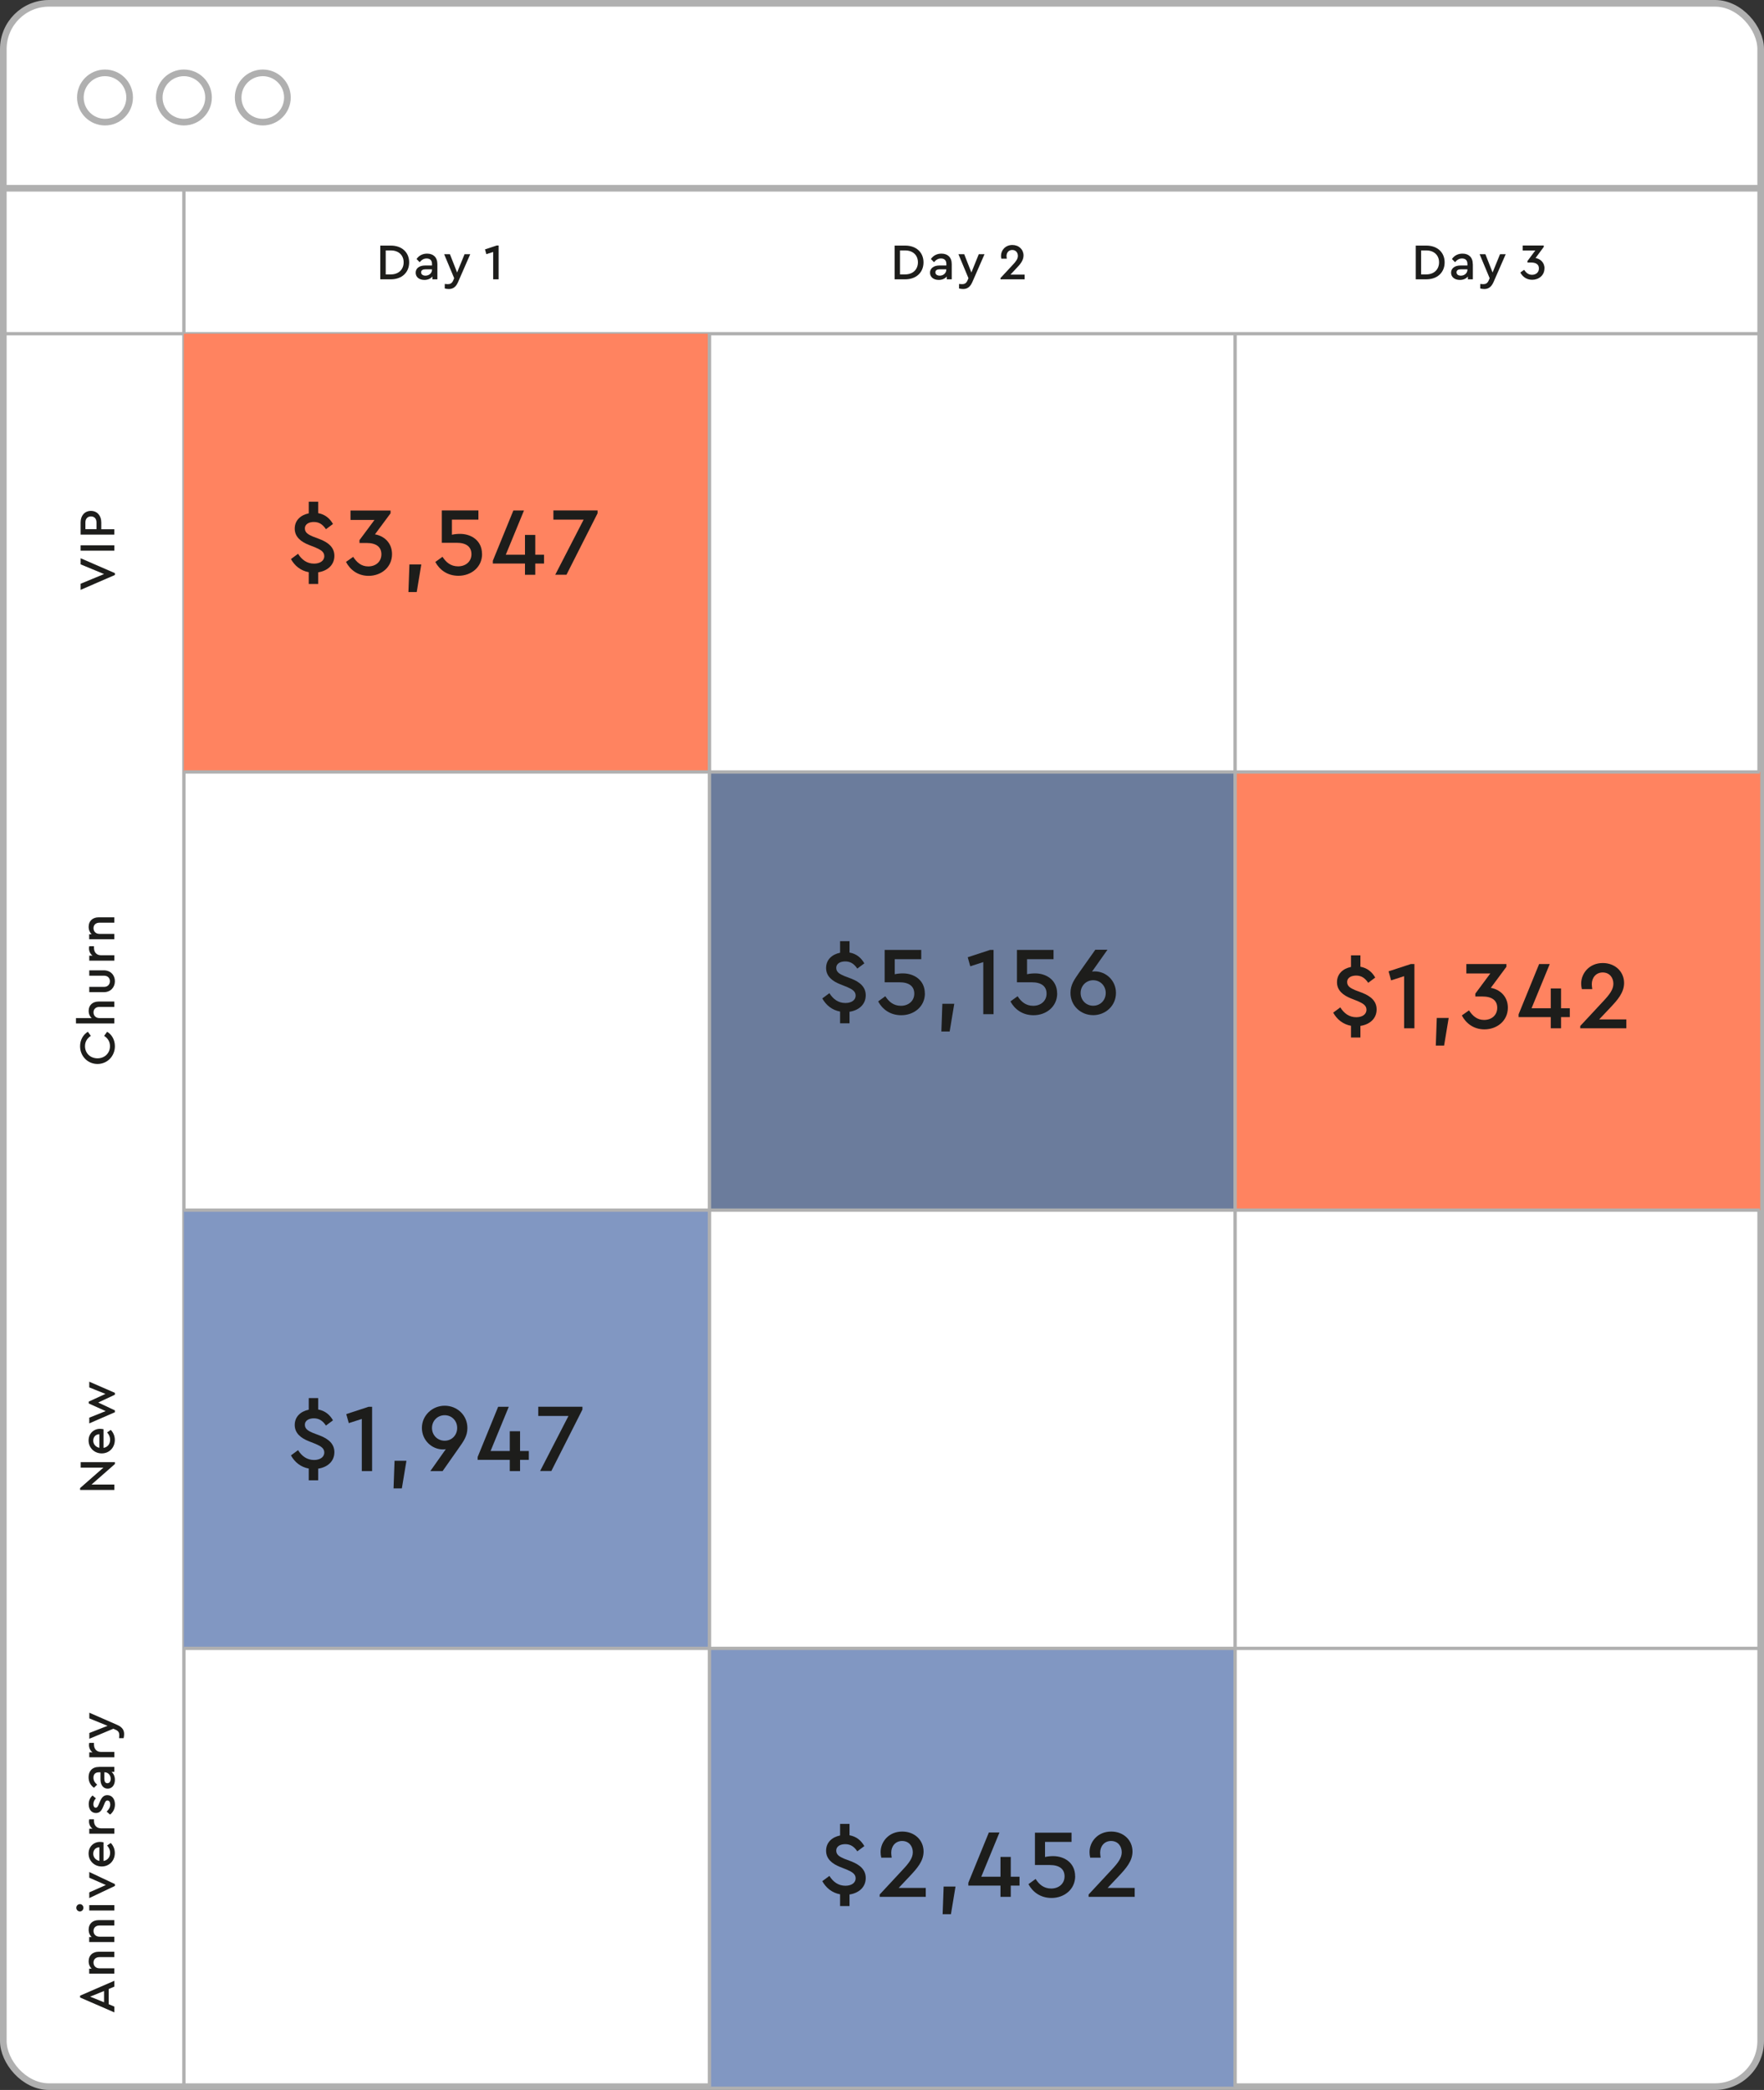 <?xml version="1.0" encoding="UTF-8"?>
<svg xmlns="http://www.w3.org/2000/svg" id="Layer_1" viewBox="0 0 265.62 314.7">
  <rect x="0" y="0" width="265.62" height="314.7" fill="#333333" stroke="none"/>
  <defs>
    <style>.cls-1{fill:#fff;}.cls-1,.cls-2,.cls-3{stroke:#b0b0b0;stroke-miterlimit:10;}.cls-2{stroke-width:.5px;}.cls-2,.cls-3{fill:none;}.cls-4{fill:#ff8360;}.cls-4,.cls-5,.cls-6,.cls-7{stroke-width:0px;}.cls-5{fill:#1d1d1b;}.cls-6{fill:#8197c2;}.cls-7{fill:#6b7c9c;}</style>
  </defs>
  <rect class="cls-1" x=".5" y=".5" width="264.62" height="313.7" rx="6.88" ry="6.88"></rect>
  <line class="cls-3" x1=".5" y1="28.35" x2="265.12" y2="28.35"></line>
  <circle class="cls-1" cx="15.81" cy="14.68" r="3.71"></circle>
  <circle class="cls-1" cx="27.69" cy="14.68" r="3.71"></circle>
  <circle class="cls-1" cx="39.57" cy="14.68" r="3.71"></circle>
  <line class="cls-2" x1=".5" y1="50.25" x2="265.12" y2="50.25"></line>
  <line class="cls-2" x1="27.69" y1="314.2" x2="27.69" y2="28.35"></line>
  <path class="cls-5" d="M57.26,36.98h1.59c1.68,0,2.76,1.03,2.76,2.53s-1.08,2.55-2.76,2.55h-1.59v-5.08ZM58.85,41.32c1.19,0,1.93-.76,1.93-1.82s-.74-1.79-1.93-1.79h-.77v3.61h.77Z"></path>
  <path class="cls-5" d="M65.86,39.77v2.29h-.75v-.42c-.27.32-.68.51-1.21.51-.79,0-1.31-.44-1.31-1.09s.55-1.08,1.39-1.08h1.07v-.25c0-.52-.29-.81-.81-.81-.44,0-.75.21-1.05.56l-.47-.48c.39-.55.95-.81,1.59-.81.91,0,1.55.53,1.55,1.58ZM65.05,40.62v-.07h-.97c-.43,0-.67.15-.67.46,0,.33.29.5.66.5.53,0,.98-.38.98-.89Z"></path>
  <path class="cls-5" d="M70.81,38.27l-1.84,4.21c-.31.72-.75,1.04-1.38,1.04-.21,0-.44-.03-.62-.08v-.68c.18.02.32.03.45.03.35,0,.62-.1.82-.55l.15-.35-1.51-3.61h.87l1.08,2.75,1.12-2.75h.86Z"></path>
  <path class="cls-5" d="M75.08,36.98v5.08h-.82v-4.12l-1.03.33-.2-.72,1.76-.58h.28Z"></path>
  <path class="cls-5" d="M134.71,36.98h1.59c1.68,0,2.76,1.03,2.76,2.53s-1.08,2.55-2.76,2.55h-1.59v-5.08ZM136.29,41.32c1.19,0,1.93-.76,1.93-1.82s-.74-1.79-1.93-1.79h-.77v3.61h.77Z"></path>
  <path class="cls-5" d="M143.31,39.77v2.29h-.75v-.42c-.27.32-.68.51-1.21.51-.79,0-1.31-.44-1.31-1.09s.55-1.08,1.39-1.08h1.07v-.25c0-.52-.29-.81-.81-.81-.44,0-.75.21-1.05.56l-.47-.48c.39-.55.95-.81,1.59-.81.91,0,1.55.53,1.55,1.58ZM142.49,40.62v-.07h-.97c-.43,0-.67.15-.67.46,0,.33.29.5.66.5.53,0,.98-.38.98-.89Z"></path>
  <path class="cls-5" d="M148.25,38.27l-1.84,4.21c-.32.72-.75,1.04-1.38,1.04-.21,0-.44-.03-.62-.08v-.68c.18.02.32.03.45.03.35,0,.62-.1.82-.55l.15-.35-1.51-3.61h.87l1.08,2.75,1.11-2.75h.86Z"></path>
  <path class="cls-5" d="M154.29,41.35v.71h-3.64v-.19l1.81-1.95c.52-.54.81-.94.81-1.39,0-.49-.31-.89-.85-.89s-.86.41-.86.92c0,.1.02.25.04.39h-.82c-.04-.15-.05-.31-.05-.44,0-.81.64-1.62,1.71-1.62.98,0,1.68.68,1.68,1.58,0,.76-.52,1.35-1.08,1.93l-.89.95h2.15Z"></path>
  <path class="cls-5" d="M213.18,36.98h1.59c1.68,0,2.76,1.03,2.76,2.53s-1.08,2.55-2.76,2.55h-1.59v-5.08ZM214.76,41.32c1.19,0,1.93-.76,1.93-1.82s-.74-1.79-1.93-1.79h-.77v3.61h.77Z"></path>
  <path class="cls-5" d="M221.78,39.77v2.29h-.75v-.42c-.27.32-.68.51-1.21.51-.79,0-1.32-.44-1.32-1.09s.55-1.08,1.39-1.08h1.07v-.25c0-.52-.29-.81-.81-.81-.44,0-.75.21-1.05.56l-.47-.48c.39-.55.95-.81,1.59-.81.91,0,1.55.53,1.55,1.58ZM220.96,40.62v-.07h-.97c-.43,0-.67.15-.67.46,0,.33.29.5.66.5.53,0,.98-.38.98-.89Z"></path>
  <path class="cls-5" d="M226.73,38.27l-1.84,4.21c-.32.72-.75,1.04-1.38,1.04-.21,0-.44-.03-.62-.08v-.68c.18.02.32.03.45.03.35,0,.62-.1.82-.55l.15-.35-1.51-3.61h.87l1.08,2.75,1.12-2.75h.86Z"></path>
  <path class="cls-5" d="M232.56,40.42c0,1.05-.86,1.71-1.85,1.71-.86,0-1.47-.49-1.78-1.1l.57-.4c.28.42.63.75,1.19.75.6,0,1.04-.38,1.04-.96s-.42-.89-1.17-.89h-.56v-.22l1.18-1.59h-1.89v-.75h3.16v.22l-1.23,1.66c.68.12,1.35.64,1.35,1.56Z"></path>
  <path class="cls-5" d="M12.14,84.06l5.16,2.24v.28l-5.16,2.24v-.92l3.53-1.46-3.53-1.46v-.92Z"></path>
  <path class="cls-5" d="M12.14,82.92v-.81h5.08v.81h-5.08Z"></path>
  <path class="cls-5" d="M12.14,80.5v-1.85c0-1.03.63-1.72,1.55-1.72s1.56.69,1.56,1.72v1.04h1.96v.81h-5.08ZM14.53,78.66c0-.58-.35-.9-.83-.9s-.84.32-.84.9v1.02h1.67v-1.02Z"></path>
  <path class="cls-5" d="M14.68,160.21c-1.48,0-2.62-1.18-2.62-2.67,0-.95.46-1.75,1.17-2.18l.45.62c-.55.35-.88.88-.88,1.55,0,1.05.79,1.83,1.88,1.83s1.88-.78,1.88-1.83c0-.68-.33-1.2-.88-1.55l.45-.62c.71.42,1.17,1.22,1.17,2.18,0,1.48-1.13,2.67-2.62,2.67Z"></path>
  <path class="cls-5" d="M14.85,150.81h2.36v.81h-2.25c-.52,0-.88.32-.88.82s.36.86.88.86h2.25v.81h-5.77v-.81h2.37c-.29-.25-.46-.63-.46-1.09,0-.87.62-1.4,1.5-1.4Z"></path>
  <path class="cls-5" d="M15.63,149.4h-2.19v-.8h2.25c.53,0,.86-.38.86-.85s-.33-.83-.86-.83h-2.25v-.81h2.19c1.02,0,1.67.72,1.67,1.64s-.65,1.65-1.67,1.65Z"></path>
  <path class="cls-5" d="M13.44,142.48h.71v.25c0,.6.35,1.11,1.05,1.11h2.02v.81h-3.78v-.75h.49c-.35-.27-.53-.67-.53-1.1,0-.13.02-.22.04-.31Z"></path>
  <path class="cls-5" d="M14.85,138.13h2.36v.81h-2.25c-.52,0-.88.32-.88.82s.36.86.88.86h2.25v.81h-3.78v-.75h.37c-.28-.27-.45-.65-.45-1.13,0-.89.62-1.42,1.5-1.42Z"></path>
  <path class="cls-5" d="M12.14,220.17h5.16v.28l-3.52,3.09h3.44v.81h-5.16v-.28l3.51-3.08h-3.42v-.82Z"></path>
  <path class="cls-5" d="M15.59,215.21v2.81c.62-.11.99-.58.99-1.23,0-.44-.17-.78-.45-1.1l.55-.38c.38.4.61.91.61,1.51,0,1.17-.85,2.03-1.97,2.03s-1.98-.85-1.98-1.95c0-1.01.74-1.75,1.73-1.75.21,0,.41.04.51.06ZM14.96,218.01v-2.05c-.59.01-.92.45-.92.97s.36.96.92,1.08Z"></path>
  <path class="cls-5" d="M13.44,208.05l3.86,1.68v.28l-2.51,1.18,2.51,1.18v.28l-3.86,1.68v-.86l2.47-.99-2.55-1.15v-.28l2.52-1.16-2.44-.98v-.86Z"></path>
  <path class="cls-5" d="M16.37,299.51v2.28l.85.36v.87l-5.16-2.24v-.28l5.16-2.24v.88l-.85.36ZM13.57,300.65l2.1.85v-1.7l-2.1.85Z"></path>
  <path class="cls-5" d="M14.85,293.89h2.36v.81h-2.25c-.52,0-.88.32-.88.82s.36.86.88.86h2.25v.81h-3.78v-.75h.37c-.28-.27-.45-.65-.45-1.13,0-.89.62-1.42,1.5-1.42Z"></path>
  <path class="cls-5" d="M14.85,289.13h2.36v.81h-2.25c-.52,0-.88.32-.88.82s.36.86.88.86h2.25v.81h-3.78v-.75h.37c-.28-.27-.45-.65-.45-1.13,0-.89.62-1.42,1.5-1.42Z"></path>
  <path class="cls-5" d="M12.03,287.82c-.3,0-.54-.25-.54-.55s.24-.55.54-.55.53.25.53.55-.23.55-.53.55ZM13.44,287.68v-.81h3.78v.81h-3.78Z"></path>
  <path class="cls-5" d="M13.44,281.88l3.86,1.82v.28l-3.86,1.83v-.86l2.5-1.11-2.5-1.1v-.86Z"></path>
  <path class="cls-5" d="M15.59,277.41v2.81c.62-.11.99-.58.99-1.23,0-.44-.17-.78-.45-1.1l.55-.38c.38.4.61.91.61,1.51,0,1.17-.85,2.03-1.97,2.03s-1.98-.85-1.98-1.95c0-1.01.74-1.75,1.73-1.75.21,0,.41.04.51.06ZM14.96,280.21v-2.05c-.59.01-.92.45-.92.97s.36.96.92,1.08Z"></path>
  <path class="cls-5" d="M13.44,273.94h.71v.25c0,.6.35,1.11,1.05,1.11h2.02v.81h-3.78v-.75h.49c-.35-.27-.53-.67-.53-1.1,0-.13.02-.22.04-.31Z"></path>
  <path class="cls-5" d="M16.57,273.24l-.51-.46c.32-.3.54-.63.54-1.06,0-.33-.14-.61-.42-.61-.25,0-.35.22-.47.53l-.16.38c-.25.61-.53.98-1.1.98-.7,0-1.09-.58-1.09-1.33,0-.55.21-.99.58-1.31l.5.44c-.25.24-.38.55-.38.88,0,.3.12.52.36.52.2,0,.3-.15.45-.5l.15-.36c.28-.68.58-1.03,1.14-1.03.76,0,1.15.65,1.15,1.4,0,.67-.31,1.2-.73,1.52Z"></path>
  <path class="cls-5" d="M14.93,266.05h2.28v.75h-.42c.32.27.51.68.51,1.21,0,.79-.44,1.32-1.09,1.32s-1.08-.55-1.08-1.39v-1.07h-.25c-.52,0-.81.29-.81.81,0,.44.21.75.56,1.05l-.48.47c-.55-.39-.81-.95-.81-1.59,0-.91.53-1.55,1.58-1.55ZM15.78,266.87h-.07v.97c0,.43.15.67.46.67.33,0,.5-.29.5-.66,0-.53-.38-.98-.89-.98Z"></path>
  <path class="cls-5" d="M13.44,262.44h.71v.25c0,.6.35,1.11,1.05,1.11h2.02v.81h-3.78v-.75h.49c-.35-.27-.53-.67-.53-1.1,0-.13.02-.22.04-.31Z"></path>
  <path class="cls-5" d="M13.44,257.89l4.21,1.84c.72.32,1.04.75,1.04,1.38,0,.21-.03.44-.08.62h-.68c.02-.18.03-.32.03-.45,0-.35-.1-.62-.55-.82l-.35-.15-3.61,1.51v-.87l2.75-1.08-2.75-1.12v-.86Z"></path>
  <rect class="cls-4" x="27.69" y="50.25" width="79.15" height="65.99"></rect>
  <rect class="cls-7" x="106.76" y="116.24" width="79.15" height="65.99"></rect>
  <rect class="cls-6" x="27.69" y="182.22" width="79.15" height="65.99"></rect>
  <rect class="cls-6" x="106.76" y="248.21" width="79.15" height="65.99"></rect>
  <rect class="cls-4" x="185.9" y="116.24" width="79.15" height="65.99"></rect>
  <line class="cls-2" x1="27.69" y1="116.24" x2="264.97" y2="116.24"></line>
  <line class="cls-2" x1="27.69" y1="248.21" x2="264.97" y2="248.21"></line>
  <line class="cls-2" x1="106.83" y1="50.25" x2="106.83" y2="314.2"></line>
  <line class="cls-2" x1="185.98" y1="50.25" x2="185.98" y2="314.2"></line>
  <line class="cls-2" x1="27.69" y1="182.22" x2="264.97" y2="182.22"></line>
  <path class="cls-5" d="M47.91,86.19v1.74h-1.42v-1.77c-1.2-.22-2.11-.95-2.68-1.98l1.07-.79c.57.91,1.35,1.48,2.41,1.48.86,0,1.54-.4,1.54-1.13,0-.65-.54-.95-1.31-1.29l-1.01-.4c-1.19-.47-2.13-1.2-2.13-2.45s.89-2.05,2.11-2.3v-1.75h1.42v1.72c1.06.19,1.76.81,2.23,1.63l-1.06.79c-.5-.75-1.06-1.09-1.82-1.09-.65,0-1.35.26-1.35.98,0,.63.51.91,1.17,1.2l1.08.41c1.36.53,2.19,1.29,2.19,2.51,0,1.38-1.04,2.27-2.45,2.48Z"></path>
  <path class="cls-5" d="M59.03,83.44c0,1.99-1.64,3.27-3.53,3.27-1.64,0-2.8-.94-3.4-2.1l1.08-.76c.53.81,1.2,1.44,2.27,1.44,1.14,0,1.98-.72,1.98-1.83s-.79-1.7-2.23-1.7h-1.07v-.43l2.26-3.04h-3.61v-1.42h6.03v.42l-2.35,3.17c1.31.22,2.57,1.22,2.57,2.98Z"></path>
  <path class="cls-5" d="M61.65,84.99h1.79l-.69,4.16h-1.25l.15-4.16Z"></path>
  <path class="cls-5" d="M72.59,83.42c0,2.01-1.66,3.28-3.56,3.28-1.69,0-2.86-.92-3.48-2.08l1.08-.78c.53.82,1.23,1.44,2.35,1.44s2.01-.7,2.01-1.83-.79-1.72-2.23-1.72h-2.23v-4.87h5.51v1.39h-3.99v2.27c.38-.09.79-.13,1.23-.13,1.67,0,3.3,1,3.3,3.02Z"></path>
  <path class="cls-5" d="M81.92,84.86h-1.32v1.69h-1.55v-1.69h-4.84v-.42l3.09-7.57h1.6l-2.74,6.66h2.89v-2.98h1.55v2.98h1.32v1.33Z"></path>
  <path class="cls-5" d="M89.98,76.87v.42l-4.68,9.25h-1.69l4.27-8.29h-4.55v-1.39h6.64Z"></path>
  <path class="cls-5" d="M127.92,152.35v1.74h-1.42v-1.77c-1.2-.22-2.11-.95-2.68-1.98l1.07-.79c.57.91,1.35,1.48,2.41,1.48.86,0,1.54-.39,1.54-1.13,0-.64-.54-.95-1.31-1.29l-1.01-.4c-1.19-.47-2.13-1.2-2.13-2.45s.89-2.05,2.11-2.3v-1.74h1.42v1.71c1.06.19,1.76.81,2.23,1.63l-1.06.79c-.5-.75-1.06-1.08-1.82-1.08-.65,0-1.35.26-1.35.98,0,.63.51.91,1.17,1.2l1.08.41c1.36.53,2.19,1.29,2.19,2.51,0,1.38-1.04,2.27-2.45,2.48Z"></path>
  <path class="cls-5" d="M139.27,149.58c0,2.01-1.66,3.29-3.56,3.29-1.69,0-2.86-.92-3.48-2.08l1.08-.78c.53.82,1.23,1.44,2.35,1.44s2.01-.71,2.01-1.83-.79-1.71-2.23-1.71h-2.23v-4.87h5.51v1.39h-3.99v2.27c.38-.09.79-.13,1.23-.13,1.67,0,3.3,1,3.3,3.02Z"></path>
  <path class="cls-5" d="M141.9,151.15h1.79l-.69,4.17h-1.25l.15-4.17Z"></path>
  <path class="cls-5" d="M149.61,143.03v9.68h-1.55v-7.84l-1.96.63-.38-1.36,3.36-1.1h.54Z"></path>
  <path class="cls-5" d="M159.19,149.58c0,2.01-1.66,3.29-3.56,3.29-1.69,0-2.86-.92-3.48-2.08l1.08-.78c.53.82,1.23,1.44,2.35,1.44s2.01-.71,2.01-1.83-.79-1.71-2.23-1.71h-2.23v-4.87h5.51v1.39h-3.99v2.27c.38-.09.79-.13,1.23-.13,1.67,0,3.3,1,3.3,3.02Z"></path>
  <path class="cls-5" d="M168.04,149.52c0,1.92-1.57,3.34-3.43,3.34s-3.42-1.41-3.42-3.36c0-1.22.59-2.01,1.32-3.07l2.42-3.42h1.83l-2.33,3.3c.13-.03.28-.04.43-.04,1.67,0,3.18,1.36,3.18,3.24ZM166.5,149.52c0-1.1-.84-1.92-1.89-1.92s-1.89.83-1.89,1.92.82,1.92,1.89,1.92,1.89-.82,1.89-1.92Z"></path>
  <path class="cls-5" d="M47.91,221.16v1.74h-1.42v-1.77c-1.2-.22-2.11-.95-2.68-1.98l1.07-.79c.57.91,1.35,1.48,2.41,1.48.86,0,1.54-.4,1.54-1.13,0-.65-.54-.95-1.31-1.29l-1.01-.4c-1.19-.47-2.13-1.2-2.13-2.45s.89-2.05,2.11-2.3v-1.75h1.42v1.72c1.06.19,1.76.81,2.23,1.63l-1.06.79c-.5-.75-1.06-1.09-1.82-1.09-.65,0-1.35.26-1.35.98,0,.63.51.91,1.17,1.2l1.08.41c1.36.53,2.19,1.29,2.19,2.51,0,1.38-1.04,2.27-2.45,2.48Z"></path>
  <path class="cls-5" d="M56.03,211.83v9.68h-1.55v-7.85l-1.96.63-.38-1.36,3.36-1.1h.54Z"></path>
  <path class="cls-5" d="M59.41,219.96h1.79l-.69,4.16h-1.25l.15-4.16Z"></path>
  <path class="cls-5" d="M70.38,215.03c0,1.22-.59,2.01-1.33,3.06l-2.4,3.42h-1.85l2.33-3.3c-.13.03-.28.04-.43.04-1.66,0-3.17-1.36-3.17-3.24s1.57-3.34,3.43-3.34,3.42,1.41,3.42,3.36ZM68.84,215.02c0-1.1-.82-1.92-1.88-1.92s-1.91.82-1.91,1.92.84,1.92,1.91,1.92,1.88-.84,1.88-1.92Z"></path>
  <path class="cls-5" d="M79.63,219.82h-1.32v1.69h-1.55v-1.69h-4.84v-.42l3.09-7.57h1.6l-2.74,6.66h2.89v-2.98h1.55v2.98h1.32v1.33Z"></path>
  <path class="cls-5" d="M87.7,211.83v.42l-4.68,9.25h-1.69l4.27-8.29h-4.55v-1.39h6.64Z"></path>
  <path class="cls-5" d="M204.85,154.49v1.74h-1.42v-1.77c-1.2-.22-2.11-.95-2.68-1.98l1.07-.79c.57.91,1.35,1.48,2.4,1.48.87,0,1.54-.4,1.54-1.13,0-.65-.54-.95-1.3-1.29l-1.01-.4c-1.19-.47-2.13-1.2-2.13-2.45s.89-2.05,2.11-2.3v-1.75h1.42v1.72c1.06.19,1.76.81,2.23,1.63l-1.06.79c-.5-.75-1.06-1.09-1.82-1.09-.64,0-1.35.26-1.35.98,0,.63.51.91,1.17,1.2l1.08.41c1.36.53,2.19,1.29,2.19,2.51,0,1.38-1.04,2.27-2.45,2.48Z"></path>
  <path class="cls-5" d="M212.98,145.16v9.68h-1.55v-7.85l-1.96.63-.38-1.36,3.36-1.1h.54Z"></path>
  <path class="cls-5" d="M216.35,153.28h1.79l-.69,4.16h-1.25l.15-4.16Z"></path>
  <path class="cls-5" d="M227.05,151.73c0,1.99-1.64,3.27-3.53,3.27-1.64,0-2.8-.94-3.4-2.1l1.08-.76c.53.81,1.2,1.44,2.27,1.44,1.14,0,1.98-.72,1.98-1.83s-.79-1.7-2.23-1.7h-1.07v-.43l2.26-3.04h-3.61v-1.42h6.03v.42l-2.35,3.17c1.3.22,2.57,1.22,2.57,2.98Z"></path>
  <path class="cls-5" d="M236.38,153.15h-1.32v1.69h-1.55v-1.69h-4.84v-.42l3.09-7.57h1.6l-2.74,6.66h2.89v-2.98h1.55v2.98h1.32v1.33Z"></path>
  <path class="cls-5" d="M244.89,153.49v1.35h-6.94v-.35l3.45-3.71c.98-1.04,1.54-1.79,1.54-2.65,0-.94-.6-1.7-1.61-1.7s-1.64.79-1.64,1.76c0,.19.03.48.07.75h-1.57c-.07-.28-.1-.6-.1-.84,0-1.54,1.22-3.09,3.25-3.09,1.86,0,3.21,1.29,3.21,3.01,0,1.45-1,2.57-2.05,3.68l-1.7,1.8h4.09Z"></path>
  <path class="cls-5" d="M127.92,285.27v1.74h-1.42v-1.77c-1.2-.22-2.11-.95-2.68-1.98l1.07-.79c.57.91,1.35,1.48,2.41,1.48.86,0,1.54-.39,1.54-1.13,0-.64-.54-.95-1.31-1.29l-1.01-.4c-1.19-.47-2.13-1.2-2.13-2.45s.89-2.05,2.11-2.3v-1.74h1.42v1.71c1.06.19,1.76.81,2.23,1.63l-1.06.79c-.5-.75-1.06-1.08-1.82-1.08-.65,0-1.35.26-1.35.98,0,.63.51.91,1.17,1.2l1.08.41c1.36.53,2.19,1.29,2.19,2.51,0,1.38-1.04,2.27-2.45,2.48Z"></path>
  <path class="cls-5" d="M139.4,284.27v1.35h-6.94v-.35l3.45-3.71c.98-1.04,1.54-1.79,1.54-2.65,0-.94-.6-1.7-1.61-1.7s-1.64.79-1.64,1.76c0,.19.03.48.07.75h-1.57c-.07-.28-.1-.6-.1-.84,0-1.54,1.22-3.09,3.26-3.09,1.86,0,3.21,1.29,3.21,3.01,0,1.45-1,2.56-2.05,3.68l-1.7,1.8h4.09Z"></path>
  <path class="cls-5" d="M142.09,284.07h1.79l-.69,4.17h-1.25l.15-4.17Z"></path>
  <path class="cls-5" d="M153.52,283.93h-1.32v1.69h-1.55v-1.69h-4.84v-.43l3.09-7.57h1.6l-2.74,6.66h2.89v-2.98h1.55v2.98h1.32v1.33Z"></path>
  <path class="cls-5" d="M161.9,282.5c0,2.01-1.66,3.29-3.56,3.29-1.69,0-2.86-.92-3.48-2.08l1.08-.78c.53.82,1.23,1.44,2.35,1.44s2.01-.71,2.01-1.83-.79-1.71-2.23-1.71h-2.23v-4.87h5.51v1.39h-3.99v2.27c.38-.09.79-.13,1.23-.13,1.67,0,3.3,1,3.3,3.02Z"></path>
  <path class="cls-5" d="M170.86,284.27v1.35h-6.94v-.35l3.45-3.71c.98-1.04,1.54-1.79,1.54-2.65,0-.94-.6-1.7-1.61-1.7s-1.64.79-1.64,1.76c0,.19.03.48.07.75h-1.57c-.07-.28-.1-.6-.1-.84,0-1.54,1.22-3.09,3.26-3.09,1.86,0,3.21,1.29,3.21,3.01,0,1.45-1,2.56-2.05,3.68l-1.7,1.8h4.09Z"></path>
</svg>
